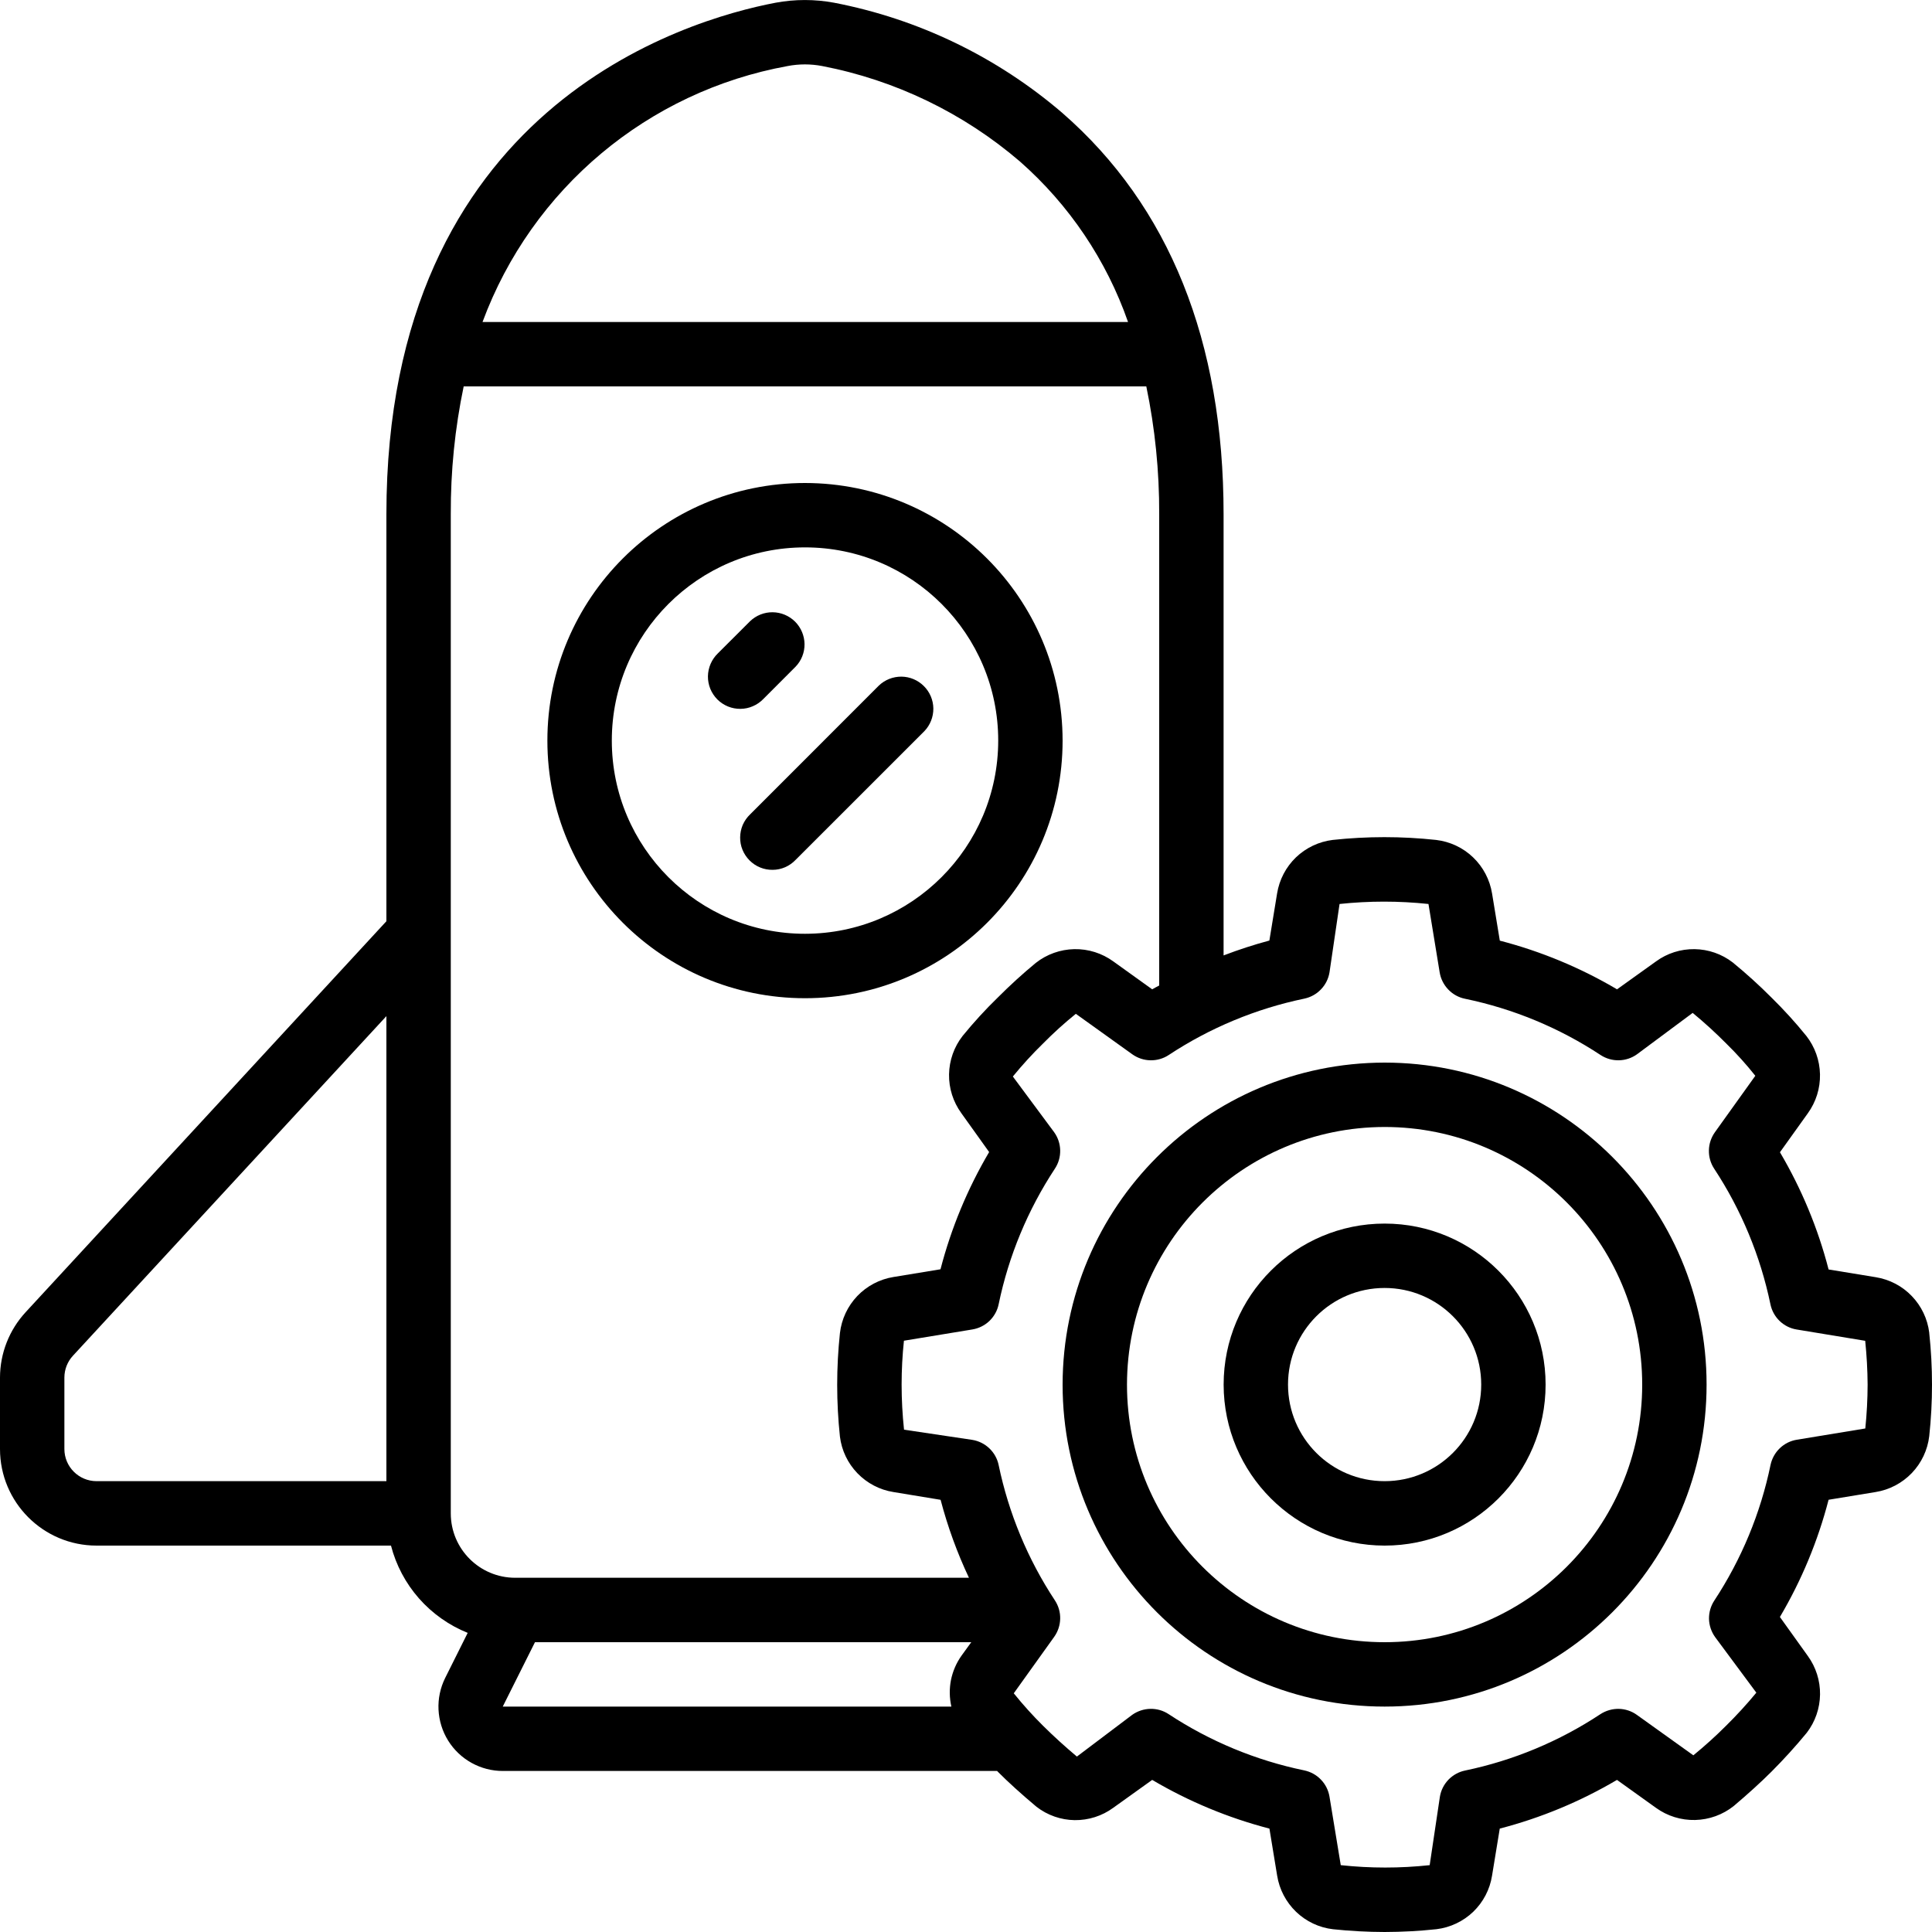 <?xml version="1.0" encoding="UTF-8"?> <svg xmlns="http://www.w3.org/2000/svg" width="40" height="40" viewBox="0 0 40 40" fill="none"><g clip-path="url(#clip0_2017_515)"><path d="M22 28.667C22 32.349 24.985 35.333 28.667 35.333C32.349 35.333 35.333 32.349 35.333 28.667C35.333 24.985 32.349 22 28.667 22C24.986 22.004 22.004 24.986 22 28.667ZM28.667 23.333C31.612 23.333 34 25.721 34 28.667C34 31.612 31.612 34 28.667 34C25.721 34 23.333 31.612 23.333 28.667C23.337 25.722 25.723 23.337 28.667 23.333Z" fill="black"></path><path d="M28.667 32C30.508 32 32 30.508 32 28.667C32 26.826 30.508 25.333 28.667 25.333C26.826 25.333 25.334 26.826 25.334 28.667C25.336 30.506 26.827 31.998 28.667 32ZM28.667 26.666C29.771 26.666 30.667 27.562 30.667 28.666C30.667 29.771 29.771 30.666 28.667 30.666C27.562 30.666 26.667 29.771 26.667 28.666C26.667 27.562 27.562 26.666 28.667 26.666Z" fill="black"></path><path d="M2 32H8.095C8.199 32.404 8.398 32.779 8.674 33.093C8.95 33.406 9.296 33.651 9.683 33.807L9.217 34.74C9.116 34.943 9.068 35.169 9.079 35.396C9.09 35.623 9.158 35.844 9.278 36.037C9.398 36.23 9.565 36.389 9.764 36.499C9.963 36.609 10.186 36.667 10.413 36.666H20.645L20.655 36.678C20.884 36.907 21.133 37.133 21.46 37.408C21.687 37.583 21.964 37.68 22.25 37.684C22.537 37.687 22.817 37.598 23.048 37.429L23.855 36.851C24.613 37.298 25.43 37.638 26.282 37.859L26.442 38.833C26.488 39.119 26.626 39.382 26.835 39.583C27.044 39.783 27.312 39.91 27.6 39.943C27.954 39.98 28.31 39.999 28.667 40C29.026 39.999 29.384 39.98 29.741 39.942C30.027 39.907 30.294 39.78 30.502 39.581C30.709 39.381 30.846 39.119 30.891 38.835L31.051 37.859C31.903 37.638 32.72 37.298 33.478 36.851L34.283 37.428C34.519 37.599 34.805 37.688 35.096 37.681C35.388 37.674 35.669 37.572 35.897 37.39C36.2 37.133 36.449 36.907 36.678 36.679C36.934 36.422 37.178 36.154 37.408 35.874C37.582 35.647 37.678 35.369 37.682 35.083C37.686 34.797 37.597 34.517 37.429 34.285L36.851 33.478C37.299 32.72 37.638 31.903 37.859 31.051L38.833 30.891C39.118 30.845 39.381 30.707 39.582 30.498C39.782 30.289 39.909 30.021 39.943 29.733C40.019 29.024 40.019 28.309 39.943 27.6V27.593C39.908 27.307 39.781 27.04 39.581 26.833C39.382 26.625 39.12 26.489 38.835 26.443L37.859 26.283C37.639 25.431 37.299 24.614 36.852 23.856L37.428 23.051C37.598 22.816 37.687 22.533 37.681 22.243C37.675 21.954 37.576 21.674 37.397 21.446C37.173 21.169 36.933 20.906 36.679 20.656C36.423 20.399 36.155 20.156 35.874 19.926C35.647 19.751 35.37 19.655 35.084 19.651C34.797 19.647 34.517 19.736 34.286 19.905L33.479 20.483C32.721 20.035 31.904 19.696 31.052 19.475L30.892 18.501C30.846 18.215 30.708 17.951 30.499 17.751C30.29 17.55 30.021 17.424 29.733 17.39C29.021 17.313 28.303 17.313 27.591 17.39C27.305 17.425 27.039 17.552 26.831 17.751C26.624 17.951 26.487 18.213 26.441 18.497L26.281 19.473C25.96 19.559 25.644 19.662 25.333 19.781V10.647C25.333 7.066 24.209 4.267 21.993 2.337C20.643 1.179 19.014 0.392 17.267 0.056C16.868 -0.018 16.459 -0.018 16.06 0.056C14.171 0.415 8 2.236 8 10.646V19.073L0.533 27.165C0.191 27.534 0.001 28.018 0 28.521L0 30C0 31.104 0.895 32 2 32ZM10.409 35.333L11.076 34H20.109L19.909 34.276C19.801 34.427 19.726 34.6 19.689 34.782C19.653 34.964 19.656 35.152 19.697 35.333H10.409ZM27.003 20.676C27.135 20.648 27.256 20.582 27.349 20.484C27.443 20.387 27.504 20.264 27.526 20.131L27.734 18.716C28.346 18.651 28.963 18.651 29.575 18.716L29.807 20.133C29.829 20.266 29.891 20.389 29.984 20.486C30.077 20.584 30.198 20.651 30.33 20.678C31.331 20.885 32.284 21.28 33.138 21.843C33.251 21.917 33.383 21.955 33.517 21.952C33.652 21.95 33.783 21.906 33.892 21.828L35.045 20.971C35.288 21.171 35.52 21.383 35.742 21.607C35.956 21.816 36.156 22.039 36.342 22.273L35.505 23.442C35.427 23.552 35.383 23.683 35.381 23.817C35.378 23.952 35.416 24.084 35.49 24.196C36.052 25.05 36.447 26.003 36.655 27.004C36.682 27.136 36.749 27.257 36.846 27.35C36.943 27.443 37.066 27.505 37.199 27.526L38.617 27.76C38.648 28.061 38.665 28.364 38.667 28.666C38.666 28.97 38.65 29.273 38.619 29.575L37.202 29.808C37.069 29.829 36.946 29.891 36.849 29.984C36.752 30.077 36.685 30.198 36.657 30.33C36.45 31.331 36.055 32.283 35.493 33.138C35.419 33.25 35.381 33.382 35.383 33.517C35.386 33.651 35.43 33.782 35.508 33.892L36.363 35.045C36.165 35.285 35.955 35.514 35.733 35.733C35.519 35.947 35.294 36.15 35.059 36.342L33.89 35.505C33.781 35.426 33.65 35.383 33.515 35.38C33.381 35.378 33.249 35.416 33.136 35.489C32.284 36.052 31.333 36.449 30.333 36.657C30.201 36.684 30.081 36.751 29.987 36.848C29.894 36.946 29.832 37.069 29.811 37.202L29.6 38.616C28.988 38.682 28.371 38.682 27.759 38.616L27.526 37.2C27.504 37.066 27.443 36.943 27.349 36.846C27.256 36.748 27.135 36.682 27.003 36.654C26.002 36.447 25.049 36.052 24.195 35.489C24.083 35.415 23.951 35.377 23.816 35.38C23.681 35.383 23.551 35.426 23.441 35.504L22.296 36.368C22.058 36.168 21.825 35.958 21.597 35.732C21.382 35.519 21.179 35.294 20.989 35.058L21.826 33.889C21.904 33.779 21.947 33.649 21.95 33.514C21.953 33.38 21.915 33.248 21.841 33.135C21.279 32.283 20.884 31.332 20.676 30.333C20.649 30.201 20.582 30.081 20.485 29.988C20.387 29.894 20.264 29.833 20.131 29.811L18.717 29.6C18.684 29.29 18.667 28.978 18.667 28.666C18.667 28.363 18.683 28.059 18.715 27.758L20.131 27.525C20.264 27.503 20.387 27.442 20.485 27.349C20.582 27.255 20.649 27.135 20.676 27.003C20.883 26.002 21.279 25.049 21.841 24.195C21.915 24.083 21.953 23.95 21.95 23.816C21.947 23.681 21.904 23.551 21.825 23.441L20.97 22.288C21.167 22.047 21.377 21.817 21.6 21.6C21.813 21.384 22.038 21.181 22.274 20.99L23.443 21.828C23.553 21.906 23.683 21.95 23.818 21.952C23.953 21.955 24.085 21.917 24.197 21.843C25.05 21.28 26.003 20.884 27.003 20.676ZM23.855 20.483L23.05 19.905C22.816 19.735 22.532 19.645 22.242 19.651C21.952 19.657 21.672 19.757 21.445 19.936C21.172 20.161 20.911 20.399 20.662 20.649C20.402 20.901 20.157 21.169 19.929 21.449C19.752 21.676 19.654 21.955 19.649 22.243C19.644 22.53 19.733 22.812 19.902 23.045L20.479 23.852C20.032 24.61 19.693 25.427 19.472 26.279L18.498 26.439C18.212 26.485 17.949 26.624 17.749 26.833C17.549 27.043 17.423 27.312 17.39 27.6C17.314 28.312 17.314 29.031 17.39 29.744C17.425 30.029 17.552 30.295 17.752 30.502C17.952 30.709 18.213 30.846 18.497 30.891L19.474 31.052C19.62 31.607 19.816 32.147 20.061 32.666H10.667C9.93 32.666 9.333 32.069 9.333 31.333V10.646C9.329 9.757 9.418 8.87 9.6 8H23.733C23.914 8.87 24.003 9.757 24 10.646V20.404C23.952 20.43 23.903 20.454 23.855 20.483ZM16.309 1.367C16.544 1.322 16.786 1.322 17.021 1.367C18.534 1.658 19.945 2.339 21.115 3.342C22.135 4.239 22.907 5.384 23.355 6.667H9.99C11.011 3.907 13.414 1.892 16.309 1.367ZM1.333 28.521C1.333 28.354 1.396 28.192 1.51 28.069L8 21.038V30.666H2C1.632 30.666 1.333 30.368 1.333 30L1.333 28.521Z" fill="black"></path><path d="M16.667 10C13.721 10 11.333 12.388 11.333 15.333C11.333 18.279 13.721 20.667 16.667 20.667C19.612 20.667 22 18.279 22 15.333C21.997 12.389 19.611 10.003 16.667 10ZM16.667 19.333C14.458 19.333 12.667 17.542 12.667 15.333C12.667 13.124 14.458 11.333 16.667 11.333C18.876 11.333 20.667 13.124 20.667 15.333C20.665 17.541 18.875 19.331 16.667 19.333Z" fill="black"></path><path d="M15.805 14.471L16.471 13.804C16.592 13.679 16.659 13.51 16.657 13.336C16.655 13.162 16.585 12.995 16.462 12.871C16.338 12.748 16.172 12.678 15.997 12.676C15.823 12.674 15.655 12.741 15.529 12.862L14.862 13.528C14.798 13.59 14.747 13.664 14.712 13.745C14.677 13.826 14.658 13.914 14.657 14.003C14.656 14.091 14.673 14.179 14.706 14.261C14.74 14.344 14.79 14.418 14.852 14.481C14.915 14.544 14.99 14.593 15.072 14.627C15.154 14.66 15.242 14.677 15.331 14.676C15.419 14.675 15.507 14.657 15.588 14.621C15.67 14.586 15.743 14.535 15.805 14.471ZM18.195 14.195L15.529 16.862C15.465 16.923 15.414 16.997 15.378 17.078C15.343 17.16 15.325 17.247 15.324 17.336C15.323 17.425 15.339 17.513 15.373 17.595C15.407 17.677 15.456 17.751 15.519 17.814C15.582 17.877 15.656 17.927 15.738 17.96C15.82 17.994 15.908 18.01 15.997 18.009C16.086 18.009 16.173 17.99 16.255 17.955C16.336 17.919 16.41 17.868 16.471 17.804L19.138 15.138C19.259 15.012 19.325 14.844 19.324 14.669C19.322 14.495 19.252 14.328 19.128 14.205C19.005 14.081 18.838 14.011 18.664 14.009C18.489 14.008 18.321 14.074 18.195 14.195Z" fill="black"></path></g><defs><clipPath id="clip0_2017_515"><rect width="40" height="40" fill="white"></rect></clipPath></defs></svg> 